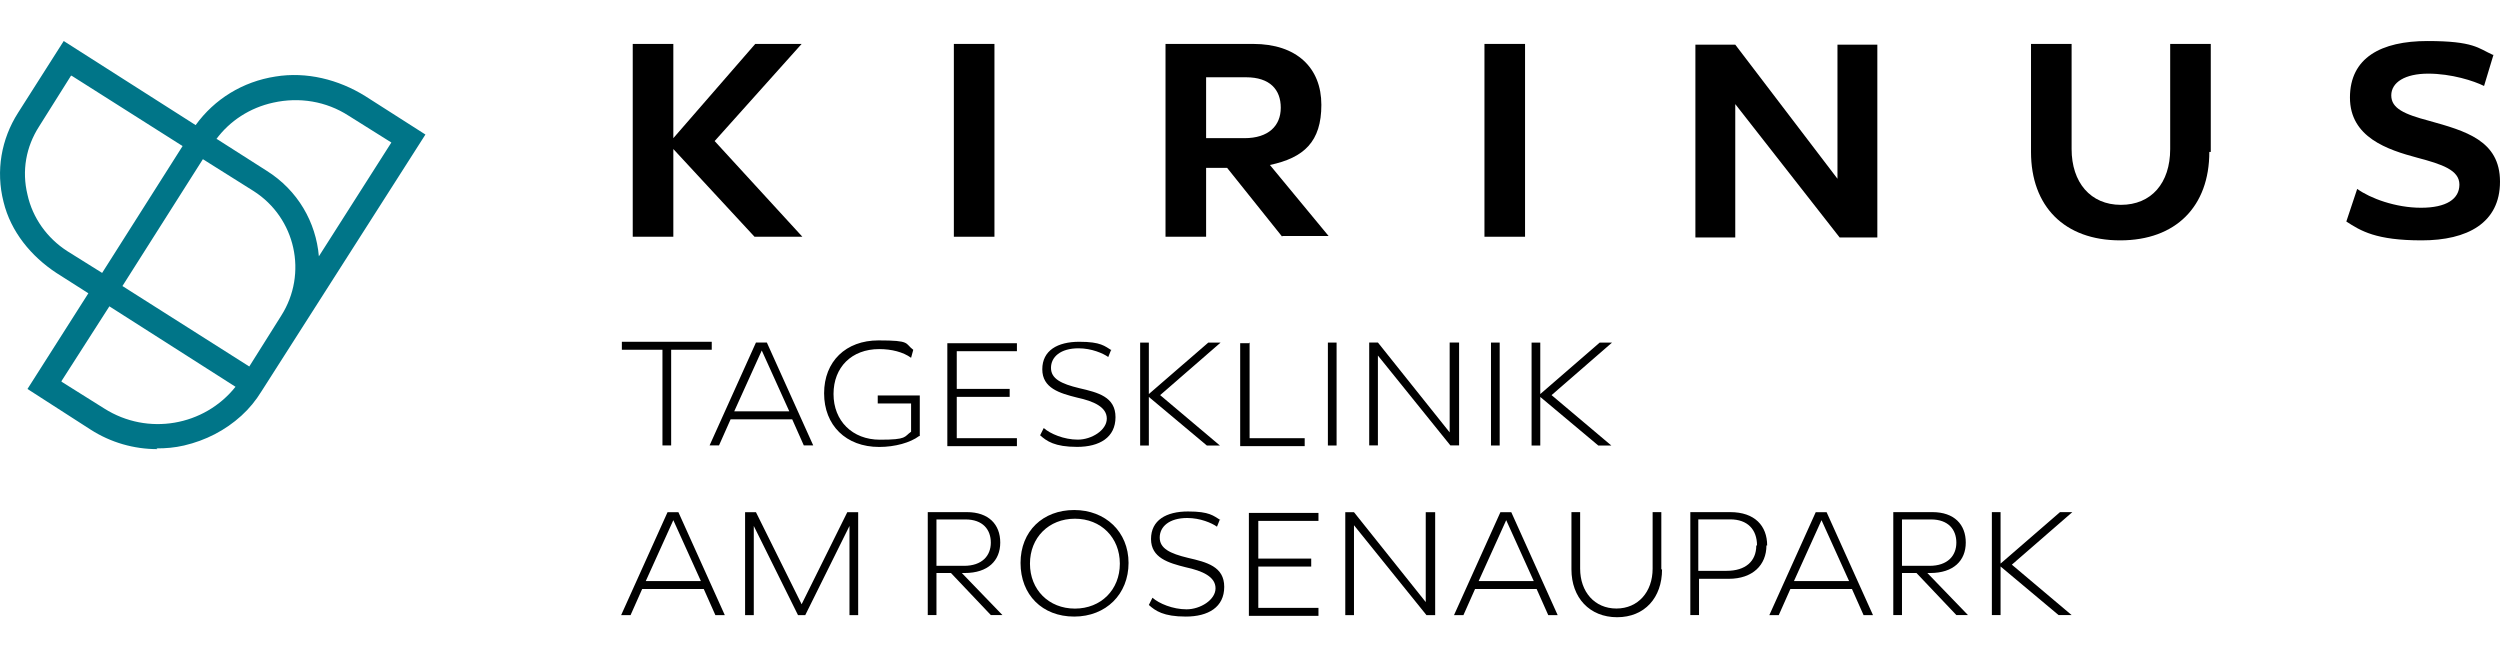 <?xml version="1.0" encoding="UTF-8"?>
<svg xmlns="http://www.w3.org/2000/svg" id="Ebene_1" viewBox="0 0 344.89 90.81">
  <defs>
    <style>.cls-1{fill:#007588;}</style>
  </defs>
  <g id="Wort-Bild-Marke">
    <path class="cls-1" d="M21.69,61.96c-3.2,0-6.4-.9-9.2-2.7l-8.7-5.6,8.4-13.2-4.4-2.8c-3.5-2.3-6.3-5.7-7.3-9.8-1.1-4.3-.3-8.7,2-12.3l6.3-9.9,18.2,11.6c2.6-3.6,6.5-6,11-6.7,4.3-.7,8.7.4,12.4,2.7l8.3,5.3-22.6,35.4c-.8,1.3-1.7,2.4-2.8,3.4-2.2,2-4.9,3.4-7.9,4.1-1.3.3-2.5.4-3.8.4l.1.1ZM8.49,52.66l5.9,3.7c6,3.8,13.8,2.4,18.1-3l-17.4-11.1-6.6,10.3v.1ZM16.89,39.46l17.5,11.1,4.4-7c3.7-5.8,2-13.5-3.8-17.2l-7-4.4-11.1,17.5ZM9.79,10.45l-4.4,7c-1.8,2.8-2.4,6.1-1.6,9.4.7,3.2,2.7,6,5.5,7.8l4.8,3,11.1-17.5-15.3-9.7h-.1ZM29.89,19.16l6.9,4.4c4.3,2.7,6.8,7.1,7.2,11.8l10-15.7-5.9-3.7c-3.1-2-6.8-2.6-10.4-1.8-3.2.7-6,2.5-7.9,5.1l.1-.1Z"></path>
    <path d="M104.09,32.66l-11.2-12.1v12.1h-5.6V6.06h5.6v13l11.3-13h6.4l-12,13.4,12.1,13.2h-6.6Z"></path>
    <path d="M131.59,32.66V6.06h5.6v26.6h-5.6Z"></path>
    <path d="M176.89,32.66l-7.6-9.5h-2.9v9.5h-5.6V6.06h12.1c6,0,9.4,3.3,9.4,8.4s-2.4,7.3-7.1,8.3l8.1,9.8h-6.4v.1ZM166.39,19.06h5.3c3.3,0,5-1.7,5-4.2s-1.5-4.2-4.8-4.2h-5.5v8.4Z"></path>
    <path d="M204.79,32.66V6.06h5.6v26.6h-5.6Z"></path>
    <path d="M258.99,6.16v26.6h-5.2l-14.4-18.4v18.4h-5.5V6.16h5.5l14.1,18.5V6.16h5.5Z"></path>
    <path d="M304.79,20.96c0,7.5-4.6,12.2-12.3,12.2s-12.3-4.7-12.3-12.2V6.06h5.6v14.5c0,4.6,2.6,7.7,6.8,7.7s6.8-3,6.8-7.7V6.06h5.6v14.9h-.2Z"></path>
    <path d="M343.99,7.56l-1.3,4.3c-1.4-.7-4.5-1.7-7.7-1.7s-5.1,1.2-5.1,3,1.8,2.6,5.2,3.5c5,1.4,9.8,2.7,9.8,8.4s-4.5,8.1-10.8,8.1-8.4-1.3-10.4-2.6l1.5-4.5c1.8,1.3,5.3,2.6,8.8,2.6s5.3-1.2,5.3-3.2-2.4-2.8-5.8-3.7c-4.1-1.1-9.3-2.8-9.3-8.3s4.3-7.8,10.7-7.8,7,1,9,1.9h.1Z"></path>
  </g>
  <path d="M98.19,48.25h-5.6v13.2h-1.2v-13.2h-5.6v-1.1h12.4v1.1h0Z"></path>
  <path d="M105.79,47.25l6.4,14.2h-1.3l-1.6-3.6h-8.5l-1.6,3.6h-1.3l6.4-14.2h1.5ZM101.29,56.75h7.6l-3.8-8.4-3.8,8.4Z"></path>
  <path d="M126.79,60.16c-1.2.9-3.3,1.5-5.5,1.5-4.6,0-7.6-3-7.6-7.4s3-7.3,7.5-7.3,3.6.4,4.8,1.3l-.3,1.1c-1.1-.8-2.7-1.2-4.4-1.2-3.8,0-6.3,2.5-6.3,6.2s2.6,6.3,6.4,6.3,3.3-.4,4.3-1.1v-3.9h-4.6v-1.1h5.8v5.6h-.1Z"></path>
  <path d="M131.99,48.25v5.4h7.3v1.1h-7.3v5.7h8.3v1.1h-9.6v-14.2h9.6v1.1h-8.3v-.2Z"></path>
  <path d="M153.29,48.25l-.4,1c-.7-.5-2.3-1.2-4.1-1.2-2.5,0-3.8,1.2-3.8,2.7s1.4,2.2,3.9,2.8c2.6.6,5,1.2,5,4s-2.2,4.1-5.3,4.1-4.2-.8-5.1-1.6l.5-1c.9.8,2.8,1.6,4.7,1.6s4-1.3,4-2.9-1.8-2.4-4.1-2.9c-2.4-.6-4.8-1.3-4.8-3.9s2.1-3.8,5.1-3.8,3.5.6,4.5,1.2l-.1-.1Z"></path>
  <path d="M159.99,54.46l8.3,7h-1.8l-8-6.7v6.7h-1.2v-14.2h1.2v7.1l8.2-7.1h1.7l-8.4,7.3v-.1Z"></path>
  <path d="M172.39,47.25v13.2h7.6v1.1h-8.9v-14.2h1.2l.1-.1Z"></path>
  <path d="M183.19,61.46v-14.2h1.2v14.2h-1.2Z"></path>
  <path d="M201.29,47.25v14.2h-1.2l-10-12.4v12.4h-1.2v-14.2h1.2l9.9,12.4v-12.4h1.3Z"></path>
  <path d="M205.69,61.46v-14.2h1.2v14.2h-1.2Z"></path>
  <path d="M213.99,54.46l8.3,7h-1.8l-8-6.7v6.7h-1.2v-14.2h1.2v7.1l8.2-7.1h1.7l-8.4,7.3v-.1Z"></path>
  <path d="M93.59,70.66l6.4,14.2h-1.3l-1.6-3.6h-8.5l-1.6,3.6h-1.3l6.4-14.2h1.5ZM89.09,80.16h7.6l-3.8-8.4-3.8,8.4Z"></path>
  <path d="M118.39,70.66v14.2h-1.2v-12.3l-6.1,12.3h-1l-6.1-12.3v12.3h-1.2v-14.2h1.5l6.3,12.7,6.3-12.7h1.5Z"></path>
  <path d="M136.69,84.85l-5.5-5.8h-2v5.8h-1.2v-14.2h5.4c3,0,4.6,1.7,4.6,4.2s-1.7,4.2-4.9,4.2h-.4l5.6,5.8h-1.6ZM129.19,78.06h3.8c2.5,0,3.7-1.4,3.7-3.2s-1.1-3.2-3.5-3.2h-4s0,6.4,0,6.4Z"></path>
  <path d="M155.69,77.66c0,4.3-3.1,7.4-7.5,7.4s-7.4-3-7.4-7.4,3.1-7.3,7.4-7.3,7.5,3,7.5,7.3ZM148.29,71.56c-3.6,0-6.2,2.6-6.2,6.2s2.6,6.2,6.2,6.2,6.2-2.6,6.2-6.2-2.6-6.2-6.2-6.2Z"></path>
  <path d="M168.29,71.66l-.4,1c-.7-.5-2.3-1.2-4.1-1.2-2.5,0-3.8,1.2-3.8,2.7s1.4,2.2,3.9,2.8c2.6.6,5,1.2,5,4s-2.2,4.1-5.3,4.1-4.2-.8-5.1-1.6l.5-1c.9.8,2.8,1.6,4.7,1.6s4-1.3,4-2.9-1.8-2.4-4.1-2.9c-2.4-.6-4.8-1.3-4.8-3.9s2.1-3.8,5.1-3.8,3.5.6,4.5,1.2l-.1-.1Z"></path>
  <path d="M173.59,71.66v5.4h7.3v1.1h-7.3v5.7h8.3v1.1h-9.6v-14.2h9.6v1.1h-8.3v-.2Z"></path>
  <path d="M197.99,70.66v14.2h-1.2l-10-12.4v12.4h-1.2v-14.2h1.2l9.9,12.4v-12.4h1.3Z"></path>
  <path d="M208.49,70.66l6.4,14.2h-1.3l-1.6-3.6h-8.5l-1.6,3.6h-1.3l6.4-14.2h1.5ZM203.99,80.16h7.6l-3.8-8.4-3.8,8.4h0Z"></path>
  <path d="M229.29,78.55c0,3.9-2.4,6.6-6.2,6.6s-6.3-2.7-6.3-6.6v-7.9h1.2v7.8c0,3.2,2,5.5,5,5.5s5-2.3,5-5.5v-7.8h1.2v7.9h.1Z"></path>
  <path d="M243.69,75.25c0,2.7-1.9,4.6-5.2,4.6h-4.1v5h-1.2v-14.2h5.5c3.4,0,5.1,1.9,5.1,4.6h-.1ZM242.39,75.25c0-2.2-1.3-3.6-3.7-3.6h-4.4v7.1h3.9c2.6,0,4.1-1.3,4.1-3.5h.1Z"></path>
  <path d="M251.99,70.66l6.4,14.2h-1.3l-1.6-3.6h-8.5l-1.6,3.6h-1.3l6.4-14.2h1.5ZM247.49,80.16h7.6l-3.8-8.4-3.8,8.4h0Z"></path>
  <path d="M269.89,84.85l-5.5-5.8h-2v5.8h-1.2v-14.2h5.4c3,0,4.6,1.7,4.6,4.2s-1.7,4.2-4.9,4.2h-.4l5.6,5.8h-1.6ZM262.39,78.06h3.8c2.5,0,3.7-1.4,3.7-3.2s-1.1-3.2-3.5-3.2h-4s0,6.4,0,6.4Z"></path>
  <path d="M277.49,77.85l8.3,7h-1.8l-8-6.7v6.7h-1.2v-14.2h1.2v7.1l8.2-7.1h1.7l-8.4,7.3v-.1Z"></path>
</svg>
